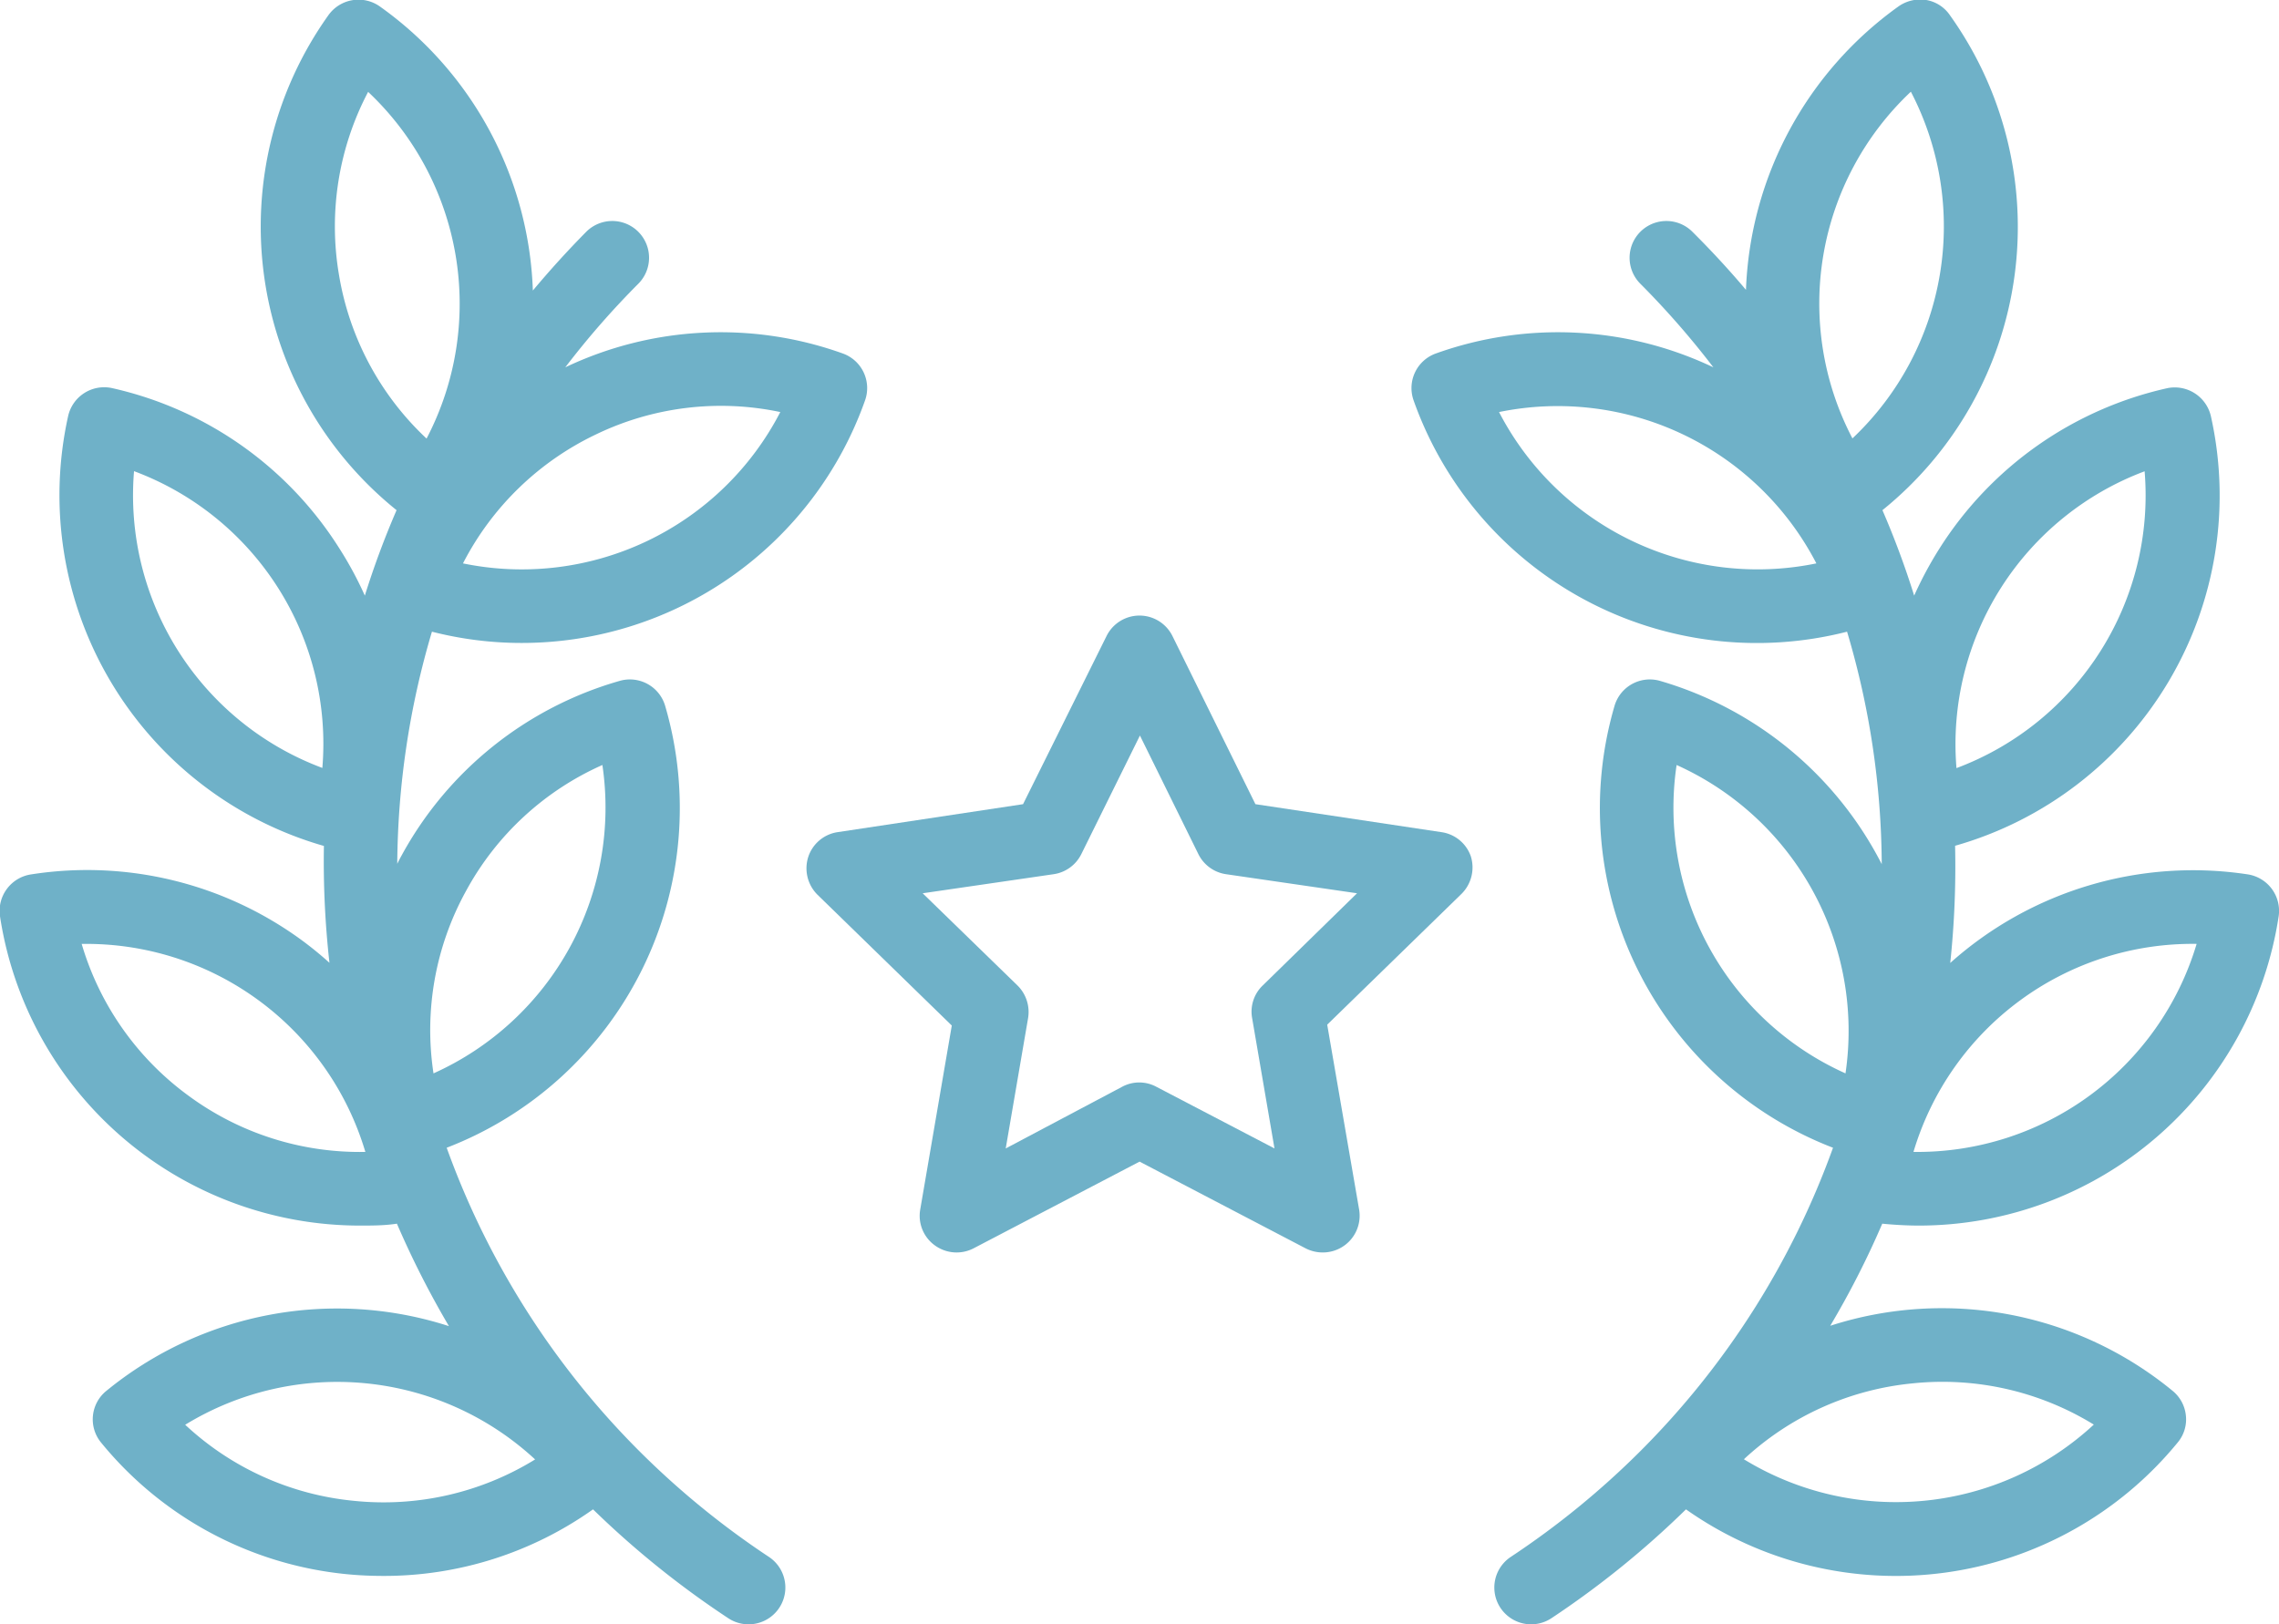 <svg xmlns="http://www.w3.org/2000/svg" viewBox="0 0 131.43 93.7"><defs><style>.a{fill:#6fb1c8;}</style></defs><title>icon-acc</title><path class="a" d="M84.82,49.39A2.11,2.11,0,0,0,83.1,48L72.4,46.39,67.62,36.7a2.12,2.12,0,0,0-3.81,0L59,46.39,48.33,48a2.11,2.11,0,0,0-1.72,1.44,2.15,2.15,0,0,0,.54,2.18l7.74,7.54L53.07,69.77a2.1,2.1,0,0,0,.84,2.07,2.13,2.13,0,0,0,2.24.17l9.57-5,9.57,5a2.15,2.15,0,0,0,1,.24,2.12,2.12,0,0,0,2.09-2.48L76.54,59.11l7.74-7.54A2.15,2.15,0,0,0,84.82,49.39Zm-12,7.46a2.09,2.09,0,0,0-.61,1.88l1.29,7.52L66.7,62.7a2.08,2.08,0,0,0-2,0L58,66.25l1.29-7.52a2.15,2.15,0,0,0-.61-1.88l-5.47-5.32,7.55-1.1a2.12,2.12,0,0,0,1.6-1.16l3.38-6.84,3.37,6.84a2.12,2.12,0,0,0,1.6,1.16l7.55,1.1Z" transform="translate(0 0)"/><path class="a" d="M30.06,37.09a21,21,0,0,0,19.83-14,2.12,2.12,0,0,0-1.29-2.7,20.85,20.85,0,0,0-16,.8,48.74,48.74,0,0,1,4.21-4.82,2.12,2.12,0,0,0-3-3Q32.2,15,30.73,16.76A21,21,0,0,0,21.93.39a2.13,2.13,0,0,0-3,.5,21,21,0,0,0,3.94,28.54,49.55,49.55,0,0,0-1.83,4.93,20.85,20.85,0,0,0-1.46-2.71A20.89,20.89,0,0,0,6.47,22.39,2.13,2.13,0,0,0,3.93,24,21.05,21.05,0,0,0,18.68,48.8,52.41,52.41,0,0,0,19,55.54c-.49-.44-1-.86-1.54-1.26A20.94,20.94,0,0,0,1.8,50.44,2.13,2.13,0,0,0,0,52.86,21,21,0,0,0,20.75,70.7c.71,0,1.42,0,2.14-.11a52.89,52.89,0,0,0,3,5.91A21,21,0,0,0,6.14,80.23a2.11,2.11,0,0,0-.3,3A20.91,20.91,0,0,0,20,90.81c.71.07,1.42.1,2.12.1A20.82,20.82,0,0,0,34.2,87.07,52.91,52.91,0,0,0,42,93.35a2.12,2.12,0,1,0,2.34-3.54,48.33,48.33,0,0,1-7.47-6.1,47.47,47.47,0,0,1-11.11-17.5,21,21,0,0,0,12.6-25.49,2.12,2.12,0,0,0-2.63-1.44A20.83,20.83,0,0,0,23.16,49.35c-.09.16-.17.32-.25.48a48,48,0,0,1,2-13.39A20.89,20.89,0,0,0,30.06,37.09ZM18.59,44.3A16.79,16.79,0,0,1,7.73,27.18,16.78,16.78,0,0,1,18.59,44.3ZM10.86,63.2a16.66,16.66,0,0,1-6.15-8.75H5a16.79,16.79,0,0,1,16.07,12A16.65,16.65,0,0,1,10.86,63.2Zm9.57,23.38a16.58,16.58,0,0,1-9.75-4.39,16.79,16.79,0,0,1,20.18,2A16.65,16.65,0,0,1,20.43,86.58Zm6.45-35.19a16.62,16.62,0,0,1,7.86-7.26A16.81,16.81,0,0,1,25,61.92,16.62,16.62,0,0,1,26.88,51.39Zm7.49-26.33A16.58,16.58,0,0,1,45,23.77a16.78,16.78,0,0,1-18.3,8.73A16.7,16.7,0,0,1,34.37,25.06Zm-14.82-9.2A16.66,16.66,0,0,1,21.23,5.3a16.79,16.79,0,0,1,3.37,20A16.67,16.67,0,0,1,19.55,15.86Z" transform="translate(0 0)"/><path class="a" d="M110.68,70.7a21,21,0,0,0,20.73-17.84,2.13,2.13,0,0,0-1.78-2.42,21,21,0,0,0-17.16,5.11,52.64,52.64,0,0,0,.28-6.76A21,21,0,0,0,127.5,24,2.14,2.14,0,0,0,125,22.39a20.94,20.94,0,0,0-13.15,9.25,21.64,21.64,0,0,0-1.46,2.72,49.55,49.55,0,0,0-1.83-4.93A21,21,0,0,0,112.46.89,2.08,2.08,0,0,0,111.09,0a2.18,2.18,0,0,0-1.59.36,21.06,21.06,0,0,0-8.81,16.36Q99.24,15,97.6,13.37a2.12,2.12,0,0,0-3,3,48.74,48.74,0,0,1,4.21,4.82,20.85,20.85,0,0,0-16-.8,2.12,2.12,0,0,0-1.29,2.7,21,21,0,0,0,25,13.35,47.67,47.67,0,0,1,2,13.41A20.93,20.93,0,0,0,95.74,39.28a2.12,2.12,0,0,0-2.63,1.44,21,21,0,0,0,12.6,25.49A47.47,47.47,0,0,1,94.6,83.71a48.33,48.33,0,0,1-7.47,6.1,2.12,2.12,0,0,0,2.34,3.54,52.91,52.91,0,0,0,7.76-6.28,21,21,0,0,0,28.36-3.86,2.07,2.07,0,0,0,.47-1.55,2.11,2.11,0,0,0-.77-1.43,20.95,20.95,0,0,0-19.74-3.75,50.9,50.9,0,0,0,3-5.89C109.26,70.66,110,70.7,110.68,70.7Zm13-43.52a16.8,16.8,0,0,1-10.85,17.13A16.81,16.81,0,0,1,123.7,27.18Zm3,27.27a16.81,16.81,0,0,1-16.33,12A16.79,16.79,0,0,1,126.71,54.45ZM86.45,23.77a16.8,16.8,0,0,1,18.3,8.73A16.79,16.79,0,0,1,86.45,23.77Zm20.38,1.52a16.78,16.78,0,0,1,3.37-20A16.82,16.82,0,0,1,106.83,25.29Zm3.49,54.51a16.66,16.66,0,0,1,10.43,2.38,16.79,16.79,0,0,1-20.18,2A16.65,16.65,0,0,1,110.32,79.8Zm-3.89-17.88a16.79,16.79,0,0,1-9.74-17.79A16.82,16.82,0,0,1,106.43,61.92Z" transform="translate(0 0)"/></svg>
